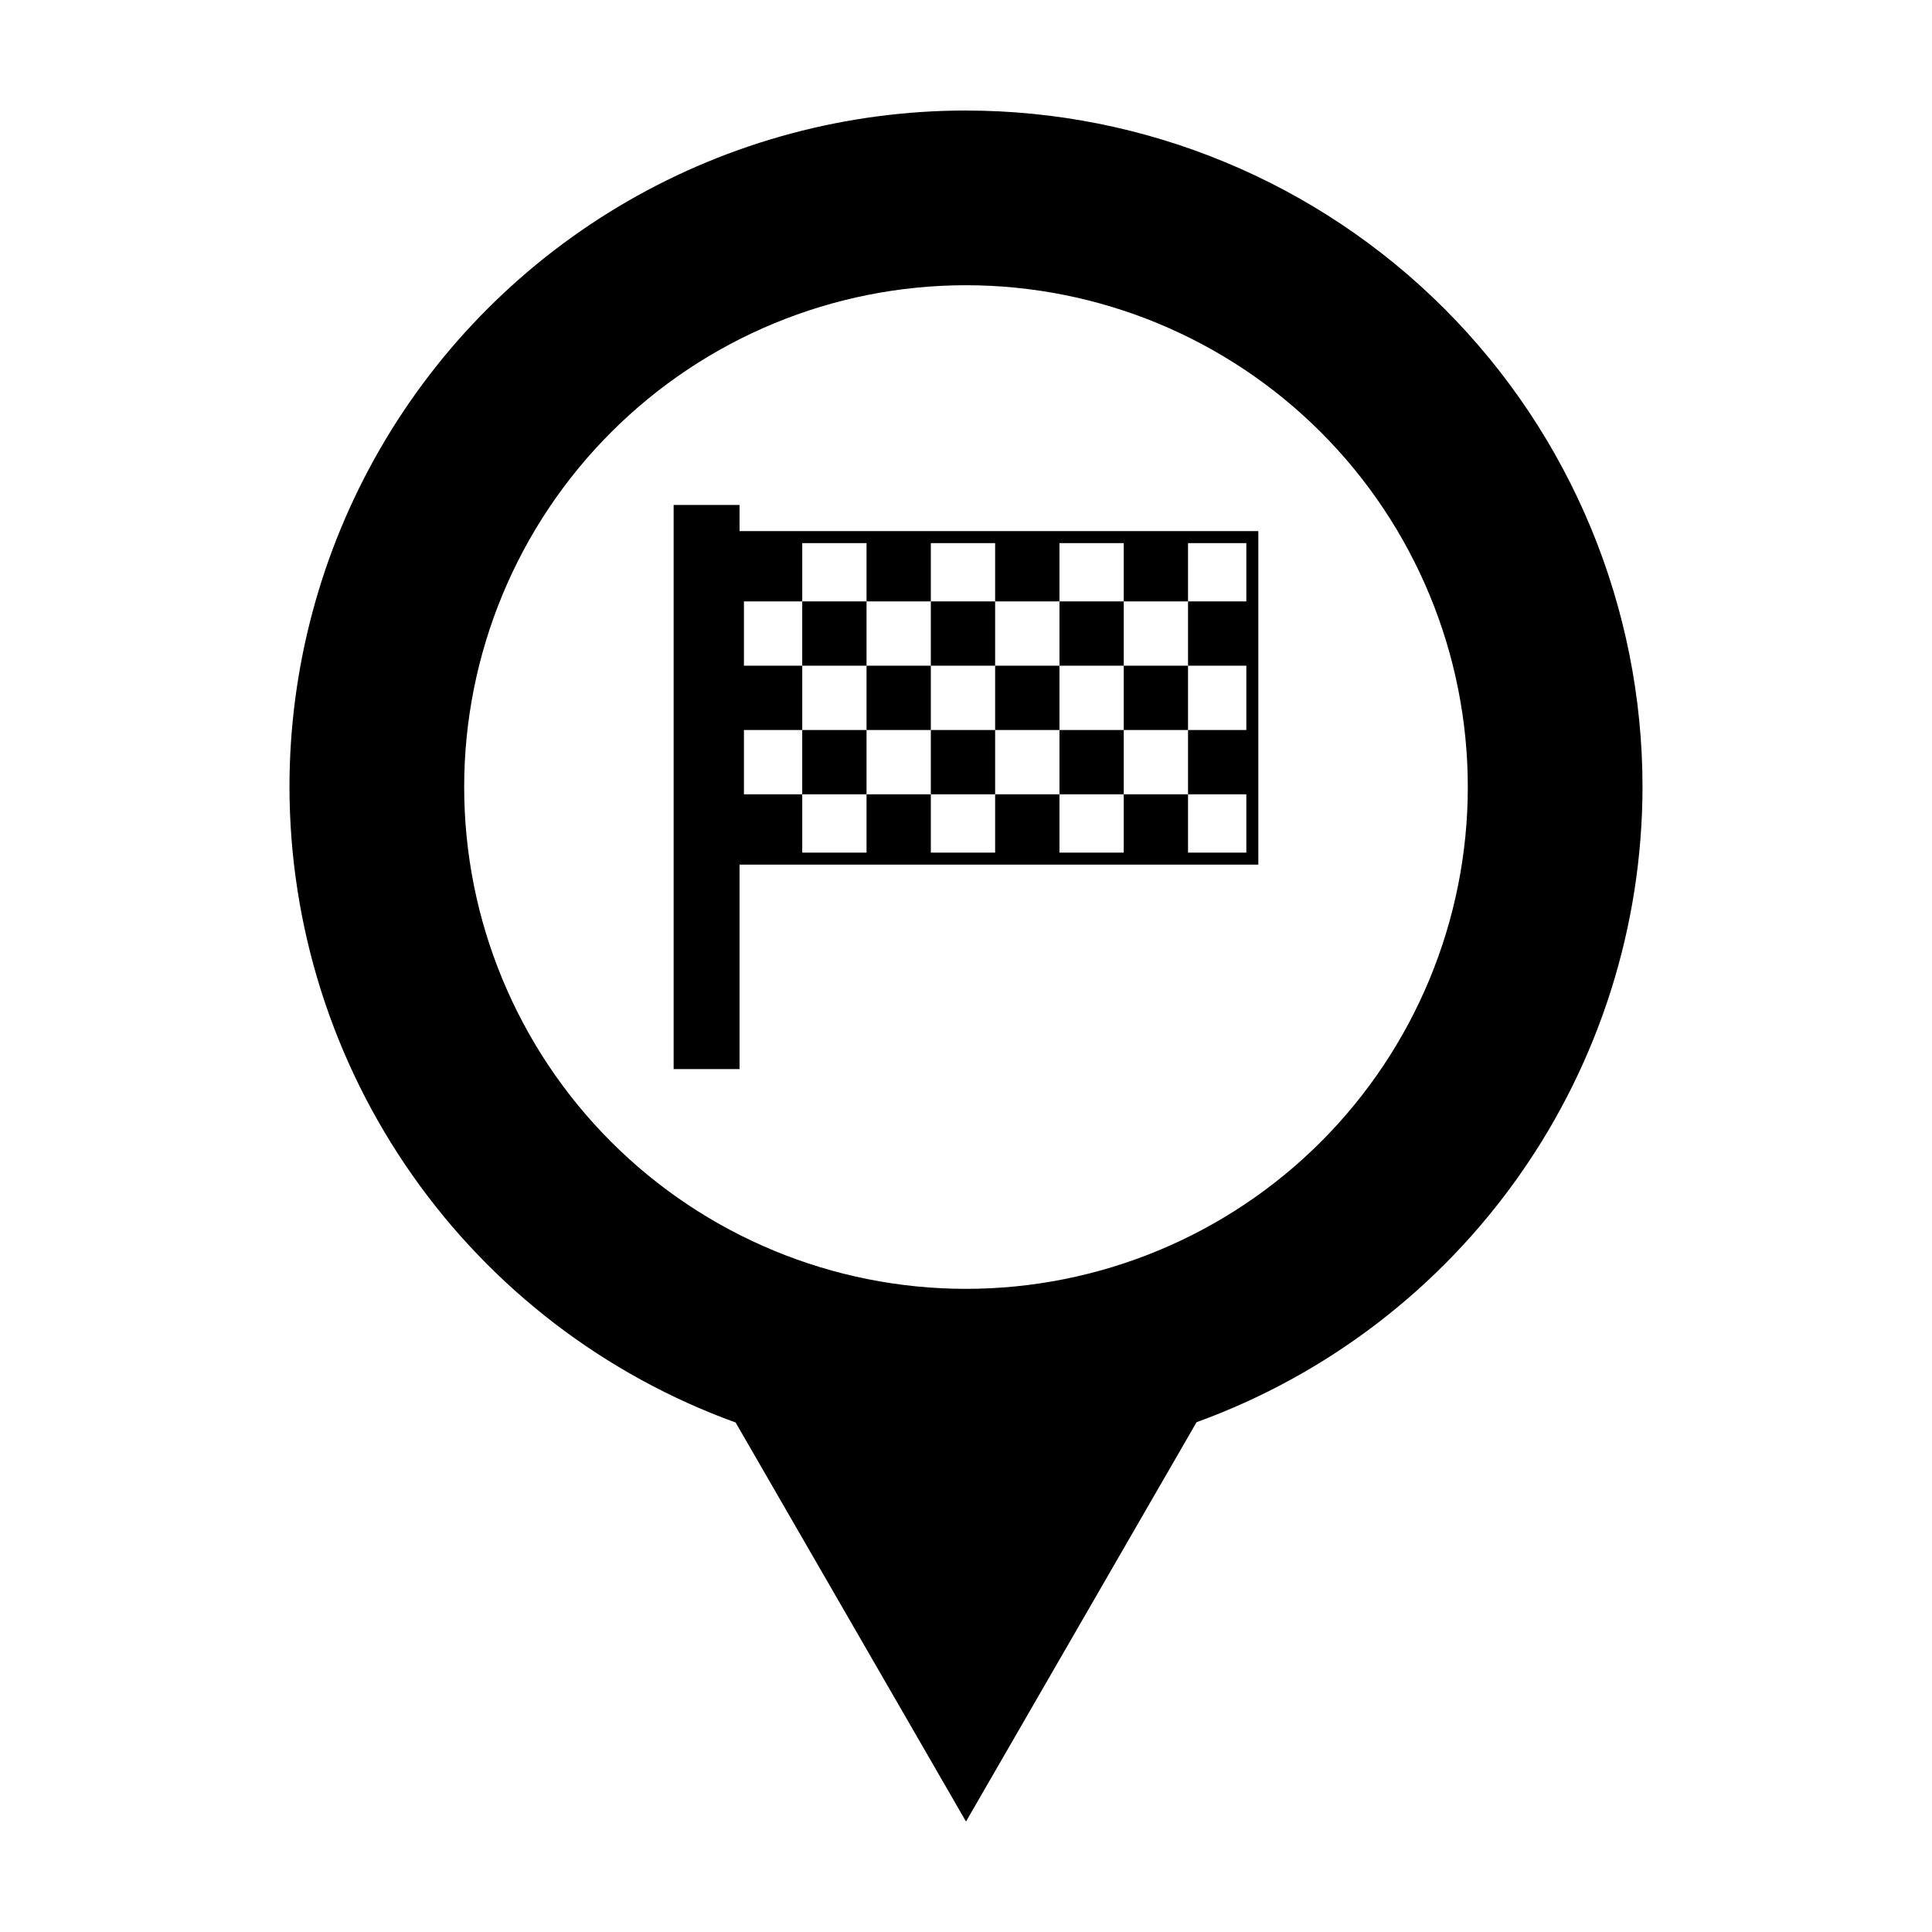 <?xml version="1.0" encoding="UTF-8"?>
<!-- Uploaded to: ICON Repo, www.svgrepo.com, Generator: ICON Repo Mixer Tools -->
<svg fill="#000000" width="800px" height="800px" version="1.1" viewBox="144 144 512 512" xmlns="http://www.w3.org/2000/svg">
 <g>
  <path d="m400 173.29c-31.473 0-62.387 8.285-89.645 24.02-27.254 15.734-49.887 38.367-65.621 65.625-15.734 27.254-24.02 58.168-24.02 89.641 0.035 36.812 11.402 72.719 32.555 102.85 21.148 30.129 51.062 53.016 85.676 65.551l61.055 105.75 61.102-105.83c34.586-12.539 64.48-35.418 85.621-65.527 21.145-30.109 32.512-65.996 32.559-102.79 0-47.551-18.887-93.148-52.508-126.77-33.625-33.621-79.227-52.512-126.77-52.512zm0 46.297v0.004c35.27 0 69.094 14.012 94.035 38.949 24.938 24.941 38.949 58.766 38.949 94.035 0 35.27-14.012 69.094-38.949 94.035-24.941 24.938-58.766 38.949-94.035 38.949s-69.098-14.008-94.035-38.949c-24.941-24.938-38.953-58.766-38.953-94.035 0-35.27 14.012-69.098 38.953-94.035 24.938-24.941 58.766-38.949 94.035-38.949z"/>
  <path d="m339.56 286.34h17.043v17.039h-17.043z"/>
  <path d="m373.64 286.34h17.039v17.039h-17.039z"/>
  <path d="m407.72 286.34h17.043v17.039h-17.043z"/>
  <path d="m441.8 286.34h17.039v17.039h-17.039z"/>
  <path d="m356.6 303.38h17.043v17.039h-17.043z"/>
  <path d="m390.68 303.38h17.039v17.039h-17.039z"/>
  <path d="m424.77 303.38h17.039v17.039h-17.039z"/>
  <path d="m339.56 320.42h17.043v17.039h-17.043z"/>
  <path d="m373.64 320.42h17.039v17.039h-17.039z"/>
  <path d="m407.72 320.42h17.043v17.039h-17.043z"/>
  <path d="m441.8 320.42h17.039v17.039h-17.039z"/>
  <path d="m356.6 337.46h17.043v17.039h-17.043z"/>
  <path d="m390.68 337.46h17.039v17.039h-17.039z"/>
  <path d="m424.77 337.46h17.039v17.039h-17.039z"/>
  <path d="m458.84 303.38h17.039v17.039h-17.039z"/>
  <path d="m458.84 337.46h17.039v17.039h-17.039z"/>
  <path d="m339.56 354.5h17.043v17.039h-17.043z"/>
  <path d="m373.64 354.5h17.039v17.039h-17.039z"/>
  <path d="m407.72 354.5h17.043v17.039h-17.043z"/>
  <path d="m441.8 354.5h17.039v17.039h-17.039z"/>
  <path d="m322.52 277.82v149.5h17.465v-149.5z"/>
  <path d="m337.97 284.75v88.383h139.5v-88.383zm3.18 3.18h133.14v82.023h-133.14z"/>
 </g>
</svg>